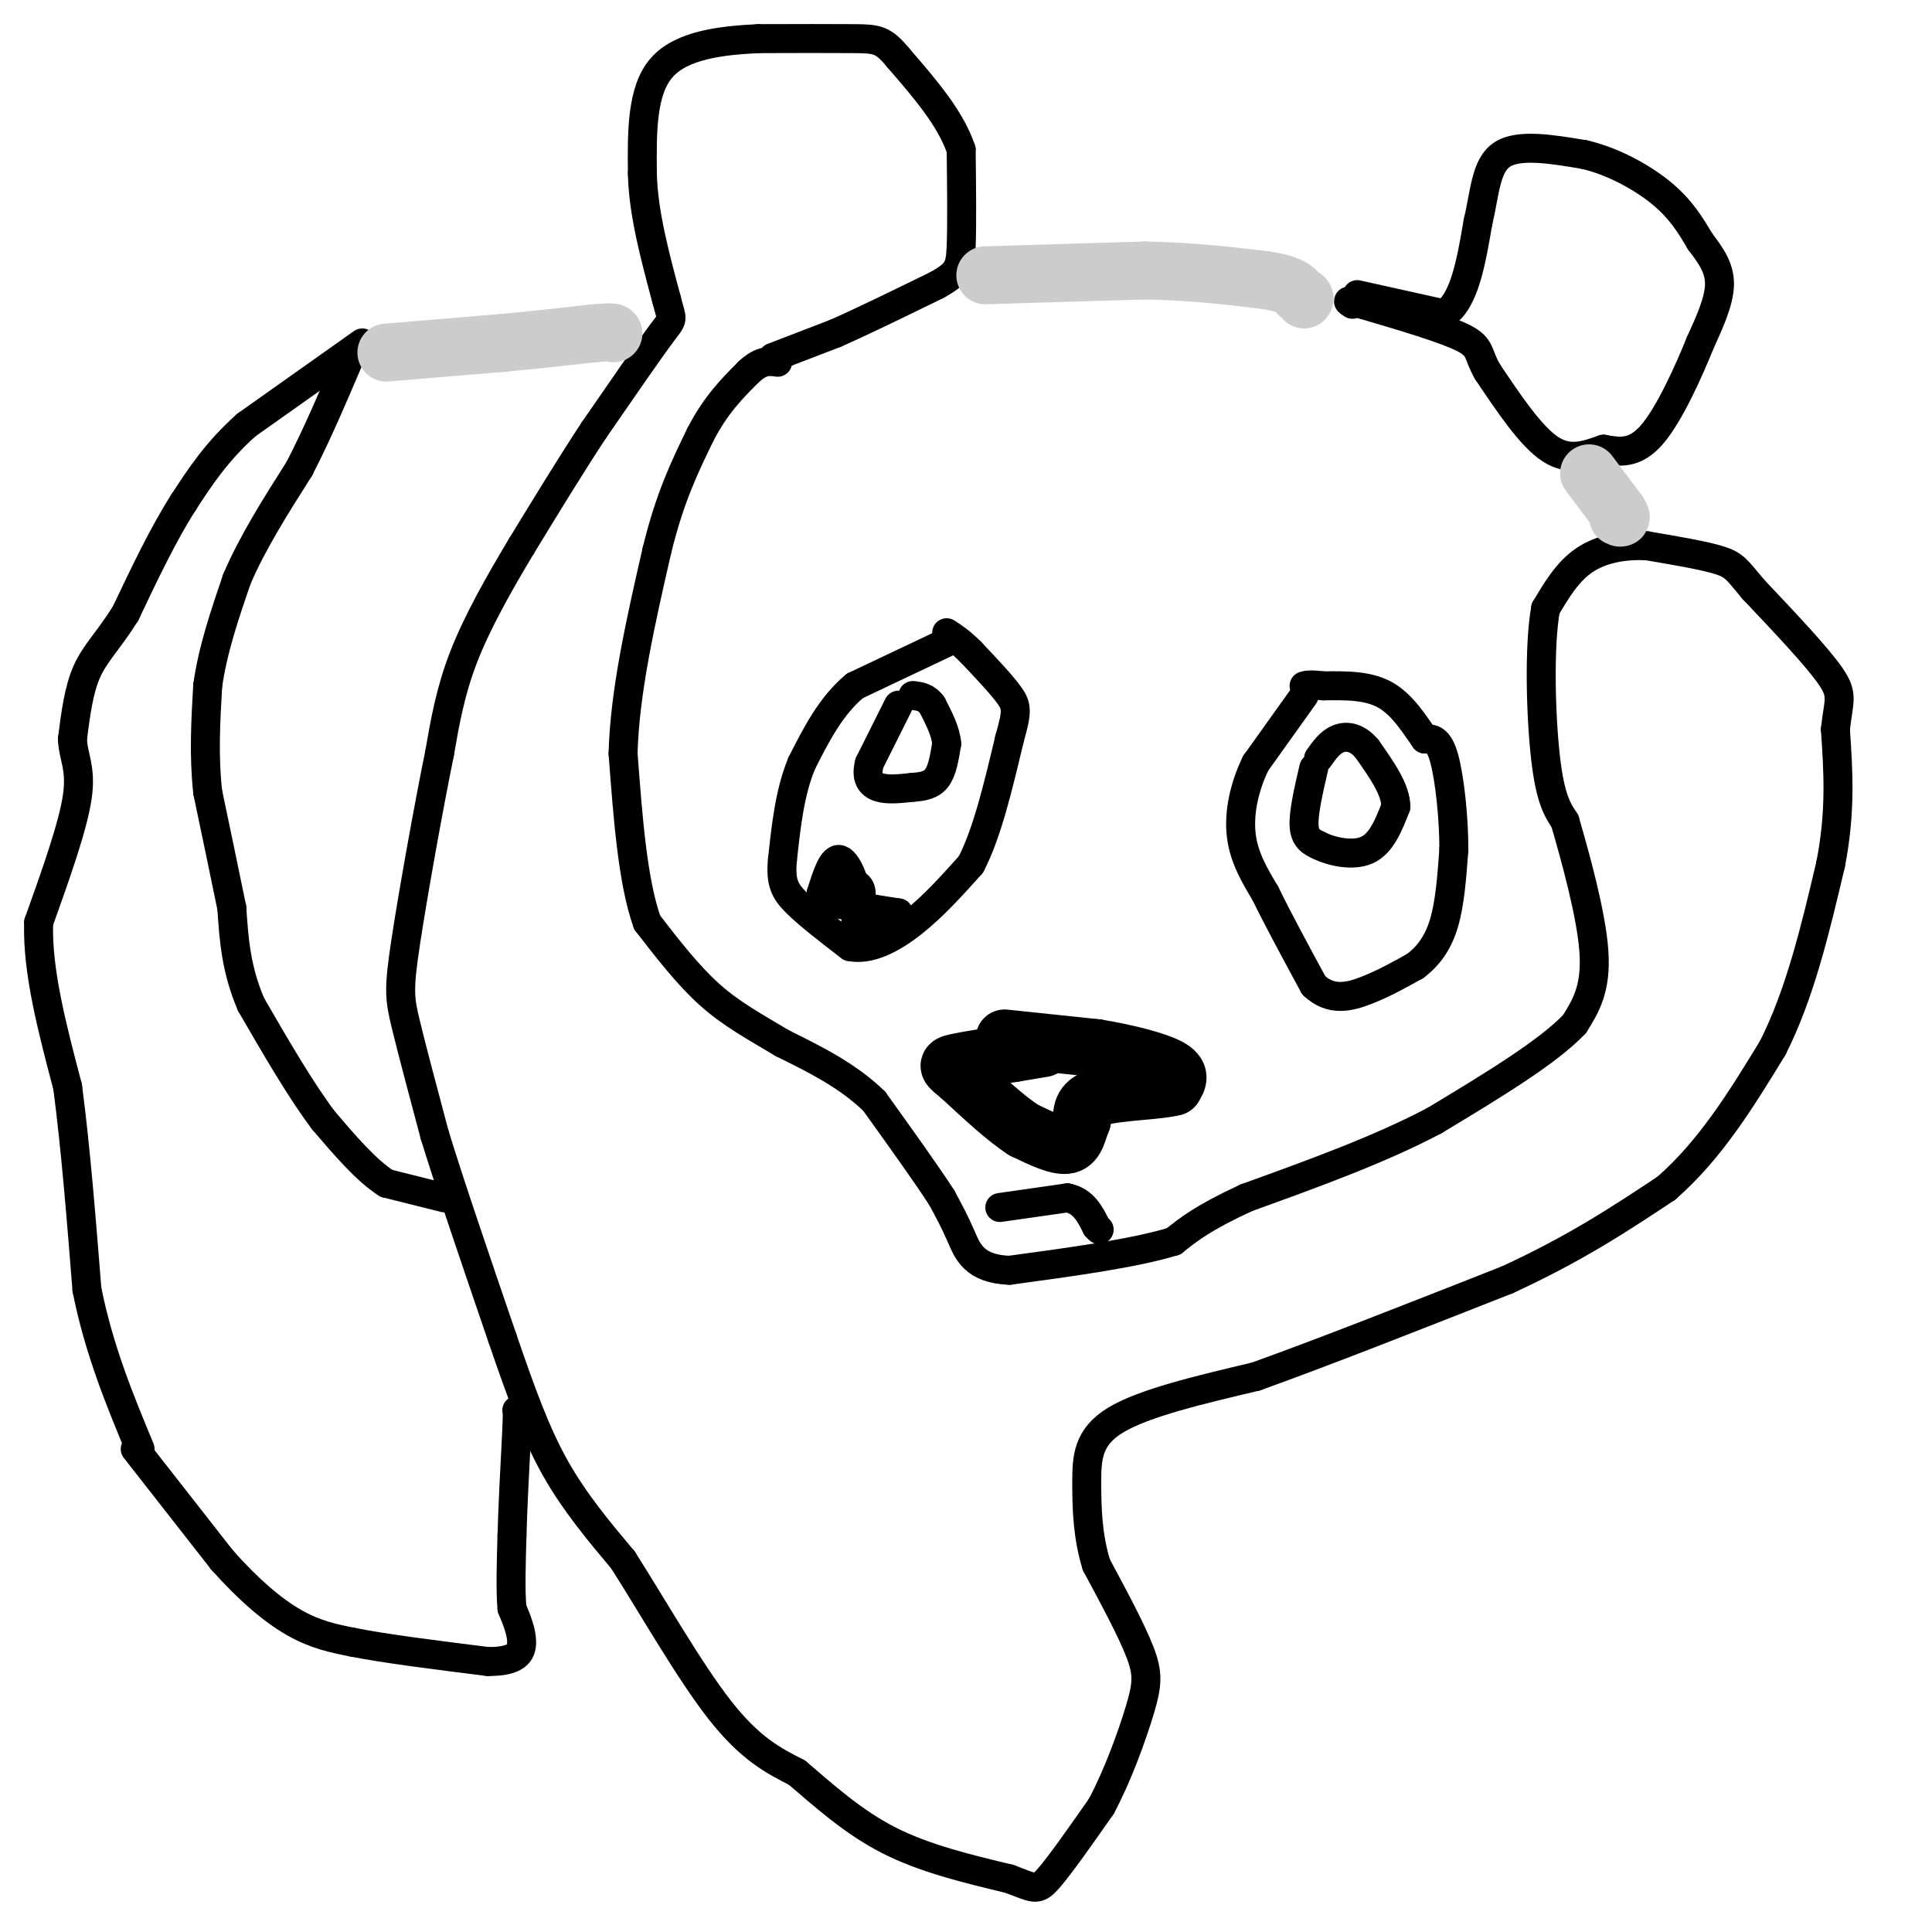 <svg viewBox='0 0 400 400' version='1.1' xmlns='http://www.w3.org/2000/svg' xmlns:xlink='http://www.w3.org/1999/xlink'><g fill='none' stroke='#000000' stroke-width='6' stroke-linecap='round' stroke-linejoin='round'><path d='M160,74c0.000,0.000 13.000,-5.000 13,-5'/><path d='M173,69c5.667,-2.500 13.333,-6.250 21,-10'/><path d='M194,59c4.378,-2.444 4.822,-3.556 5,-8c0.178,-4.444 0.089,-12.222 0,-20'/><path d='M199,31c-2.167,-6.500 -7.583,-12.750 -13,-19'/><path d='M186,12c-3.133,-3.844 -4.467,-3.956 -9,-4c-4.533,-0.044 -12.267,-0.022 -20,0'/><path d='M157,8c-7.378,0.356 -15.822,1.244 -20,6c-4.178,4.756 -4.089,13.378 -4,22'/><path d='M133,36c0.167,8.000 2.583,17.000 5,26'/><path d='M138,62c1.178,4.711 1.622,3.489 -1,7c-2.622,3.511 -8.311,11.756 -14,20'/><path d='M123,89c-4.833,7.333 -9.917,15.667 -15,24'/><path d='M108,113c-4.778,7.956 -9.222,15.844 -12,23c-2.778,7.156 -3.889,13.578 -5,20'/><path d='M91,156c-2.286,11.179 -5.500,29.125 -7,39c-1.500,9.875 -1.286,11.679 0,17c1.286,5.321 3.643,14.161 6,23'/><path d='M90,235c3.333,10.833 8.667,26.417 14,42'/><path d='M104,277c4.000,11.689 7.000,19.911 11,27c4.000,7.089 9.000,13.044 14,19'/><path d='M129,323c5.911,9.267 13.689,22.933 20,31c6.311,8.067 11.156,10.533 16,13'/><path d='M165,367c5.600,4.778 11.600,10.222 19,14c7.400,3.778 16.200,5.889 25,8'/><path d='M209,389c5.178,1.911 5.622,2.689 8,0c2.378,-2.689 6.689,-8.844 11,-15'/><path d='M228,374c3.405,-6.345 6.417,-14.708 8,-20c1.583,-5.292 1.738,-7.512 0,-12c-1.738,-4.488 -5.369,-11.244 -9,-18'/><path d='M227,324c-1.857,-5.964 -2.000,-11.875 -2,-17c0.000,-5.125 0.143,-9.464 6,-13c5.857,-3.536 17.429,-6.268 29,-9'/><path d='M260,285c13.500,-4.833 32.750,-12.417 52,-20'/><path d='M312,265c14.167,-6.500 23.583,-12.750 33,-19'/><path d='M345,246c9.167,-8.000 15.583,-18.500 22,-29'/><path d='M367,217c5.667,-11.167 8.833,-24.583 12,-38'/><path d='M379,179c2.167,-11.000 1.583,-19.500 1,-28'/><path d='M380,151c0.644,-6.000 1.756,-7.000 -1,-11c-2.756,-4.000 -9.378,-11.000 -16,-18'/><path d='M363,122c-3.378,-4.000 -3.822,-5.000 -7,-6c-3.178,-1.000 -9.089,-2.000 -15,-3'/><path d='M341,113c-4.867,-0.244 -9.533,0.644 -13,3c-3.467,2.356 -5.733,6.178 -8,10'/><path d='M320,126c-1.422,7.867 -0.978,22.533 0,31c0.978,8.467 2.489,10.733 4,13'/><path d='M324,170c2.133,7.356 5.467,19.244 6,27c0.533,7.756 -1.733,11.378 -4,15'/><path d='M326,212c-5.500,5.833 -17.250,12.917 -29,20'/><path d='M297,232c-11.333,6.000 -25.167,11.000 -39,16'/><path d='M258,248c-9.000,4.167 -12.000,6.583 -15,9'/><path d='M243,257c-8.167,2.500 -21.083,4.250 -34,6'/><path d='M209,263c-7.333,-0.267 -8.667,-3.933 -10,-7c-1.333,-3.067 -2.667,-5.533 -4,-8'/><path d='M195,248c-3.000,-4.667 -8.500,-12.333 -14,-20'/><path d='M181,228c-5.500,-5.333 -12.250,-8.667 -19,-12'/><path d='M162,216c-5.711,-3.422 -10.489,-5.978 -15,-10c-4.511,-4.022 -8.756,-9.511 -13,-15'/><path d='M134,191c-3.000,-8.333 -4.000,-21.667 -5,-35'/><path d='M129,156c0.333,-12.833 3.667,-27.417 7,-42'/><path d='M136,114c2.667,-11.000 5.833,-17.500 9,-24'/><path d='M145,90c3.167,-6.167 6.583,-9.583 10,-13'/><path d='M155,77c2.667,-2.500 4.333,-2.250 6,-2'/><path d='M281,61c0.000,0.000 18.000,4.000 18,4'/><path d='M299,65c4.167,-2.500 5.583,-10.750 7,-19'/><path d='M306,46c1.444,-6.067 1.556,-11.733 5,-14c3.444,-2.267 10.222,-1.133 17,0'/><path d='M328,32c5.844,1.333 11.956,4.667 16,8c4.044,3.333 6.022,6.667 8,10'/><path d='M352,50c2.311,3.022 4.089,5.578 4,9c-0.089,3.422 -2.044,7.711 -4,12'/><path d='M352,71c-2.400,5.956 -6.400,14.844 -10,19c-3.600,4.156 -6.800,3.578 -10,3'/><path d='M332,93c-3.422,1.178 -6.978,2.622 -11,0c-4.022,-2.622 -8.511,-9.311 -13,-16'/><path d='M308,77c-2.200,-3.733 -1.200,-5.067 -5,-7c-3.800,-1.933 -12.400,-4.467 -21,-7'/><path d='M282,63c-3.833,-1.167 -2.917,-0.583 -2,0'/><path d='M270,144c0.000,0.000 -10.000,14.000 -10,14'/><path d='M260,158c-2.444,4.978 -3.556,10.422 -3,15c0.556,4.578 2.778,8.289 5,12'/><path d='M262,185c2.500,5.167 6.250,12.083 10,19'/><path d='M272,204c3.556,3.400 7.444,2.400 11,1c3.556,-1.400 6.778,-3.200 10,-5'/><path d='M293,200c2.800,-2.111 4.800,-4.889 6,-9c1.200,-4.111 1.600,-9.556 2,-15'/><path d='M301,176c0.044,-6.378 -0.844,-14.822 -2,-19c-1.156,-4.178 -2.578,-4.089 -4,-4'/><path d='M295,153c-1.822,-2.533 -4.378,-6.867 -8,-9c-3.622,-2.133 -8.311,-2.067 -13,-2'/><path d='M274,142c-2.833,-0.333 -3.417,-0.167 -4,0'/><path d='M272,159c-1.083,4.667 -2.167,9.333 -2,12c0.167,2.667 1.583,3.333 3,4'/><path d='M273,175c2.422,1.244 6.978,2.356 10,1c3.022,-1.356 4.511,-5.178 6,-9'/><path d='M289,167c0.000,-3.500 -3.000,-7.750 -6,-12'/><path d='M283,155c-2.089,-2.489 -4.311,-2.711 -6,-2c-1.689,0.711 -2.844,2.356 -4,4'/><path d='M196,133c0.000,0.000 -19.000,9.000 -19,9'/><path d='M177,142c-5.000,4.167 -8.000,10.083 -11,16'/><path d='M166,158c-2.500,6.000 -3.250,13.000 -4,20'/><path d='M162,178c-0.444,4.711 0.444,6.489 3,9c2.556,2.511 6.778,5.756 11,9'/><path d='M176,196c4.067,0.822 8.733,-1.622 13,-5c4.267,-3.378 8.133,-7.689 12,-12'/><path d='M201,179c3.333,-6.333 5.667,-16.167 8,-26'/><path d='M209,153c1.600,-5.644 1.600,-6.756 0,-9c-1.600,-2.244 -4.800,-5.622 -8,-9'/><path d='M201,135c-2.167,-2.167 -3.583,-3.083 -5,-4'/><path d='M186,146c0.000,0.000 -6.000,12.000 -6,12'/><path d='M180,158c-0.800,2.978 0.200,4.422 2,5c1.800,0.578 4.400,0.289 7,0'/><path d='M189,163c2.111,-0.133 3.889,-0.467 5,-2c1.111,-1.533 1.556,-4.267 2,-7'/><path d='M196,154c-0.167,-2.500 -1.583,-5.250 -3,-8'/><path d='M193,146c-1.167,-1.667 -2.583,-1.833 -4,-2'/><path d='M75,71c0.000,0.000 -24.000,17.000 -24,17'/><path d='M51,88c-6.167,5.500 -9.583,10.750 -13,16'/><path d='M38,104c-4.167,6.500 -8.083,14.750 -12,23'/><path d='M26,127c-3.511,5.622 -6.289,8.178 -8,12c-1.711,3.822 -2.356,8.911 -3,14'/><path d='M15,153c0.111,3.689 1.889,5.911 1,12c-0.889,6.089 -4.444,16.044 -8,26'/><path d='M8,191c-0.333,10.000 2.833,22.000 6,34'/><path d='M14,225c1.667,12.667 2.833,27.333 4,42'/><path d='M18,267c2.500,12.500 6.750,22.750 11,33'/><path d='M28,300c0.000,0.000 18.000,23.000 18,23'/><path d='M46,323c5.600,6.289 10.600,10.511 15,13c4.400,2.489 8.200,3.244 12,4'/><path d='M73,340c6.667,1.333 17.333,2.667 28,4'/><path d='M101,344c6.000,0.044 7.000,-1.844 7,-4c-0.000,-2.156 -1.000,-4.578 -2,-7'/><path d='M106,333c-0.333,-3.667 -0.167,-9.333 0,-15'/><path d='M106,318c0.167,-6.167 0.583,-14.083 1,-22'/><path d='M107,296c0.167,-4.333 0.083,-4.167 0,-4'/><path d='M92,248c0.000,0.000 -12.000,-3.000 -12,-3'/><path d='M80,245c-4.167,-2.667 -8.583,-7.833 -13,-13'/><path d='M67,232c-4.667,-6.167 -9.833,-15.083 -15,-24'/><path d='M52,208c-3.167,-7.333 -3.583,-13.667 -4,-20'/><path d='M48,188c-1.500,-7.333 -3.250,-15.667 -5,-24'/><path d='M43,164c-0.833,-7.667 -0.417,-14.833 0,-22'/><path d='M43,142c1.000,-7.333 3.500,-14.667 6,-22'/><path d='M49,120c3.167,-7.500 8.083,-15.250 13,-23'/><path d='M62,97c3.833,-7.500 6.917,-14.750 10,-22'/></g>
<g fill='none' stroke='#CCCCCC' stroke-width='12' stroke-linecap='round' stroke-linejoin='round'><path d='M80,73c0.000,0.000 24.000,-2.000 24,-2'/><path d='M104,71c7.167,-0.667 13.083,-1.333 19,-2'/><path d='M123,69c3.833,-0.333 3.917,-0.167 4,0'/><path d='M204,57c0.000,0.000 33.000,-1.000 33,-1'/><path d='M237,56c9.667,0.167 17.333,1.083 25,2'/><path d='M262,58c5.333,0.833 6.167,1.917 7,3'/><path d='M269,61c1.333,0.667 1.167,0.833 1,1'/><path d='M329,98c0.000,0.000 6.000,8.000 6,8'/><path d='M335,106c1.000,1.500 0.500,1.250 0,1'/></g>
<g fill='none' stroke='#000000' stroke-width='12' stroke-linecap='round' stroke-linejoin='round'><path d='M208,215c0.000,0.000 19.000,2.000 19,2'/><path d='M227,217c6.244,1.022 12.356,2.578 15,4c2.644,1.422 1.822,2.711 1,4'/><path d='M243,225c-3.000,0.844 -11.000,0.956 -15,2c-4.000,1.044 -4.000,3.022 -4,5'/><path d='M224,232c-0.889,2.022 -1.111,4.578 -3,5c-1.889,0.422 -5.444,-1.289 -9,-3'/><path d='M212,234c-3.667,-2.333 -8.333,-6.667 -13,-11'/><path d='M199,223c-2.778,-2.289 -3.222,-2.511 -1,-3c2.222,-0.489 7.111,-1.244 12,-2'/><path d='M210,218c3.000,-0.500 4.500,-0.750 6,-1'/></g>
<g fill='none' stroke='#000000' stroke-width='6' stroke-linecap='round' stroke-linejoin='round'><path d='M207,250c0.000,0.000 14.000,-2.000 14,-2'/><path d='M221,248c3.333,0.667 4.667,3.333 6,6'/><path d='M227,254c1.000,1.000 0.500,0.500 0,0'/><path d='M172,180c-0.631,2.256 -1.262,4.512 0,6c1.262,1.488 4.417,2.208 5,0c0.583,-2.208 -1.405,-7.345 -3,-8c-1.595,-0.655 -2.798,3.173 -4,7'/><path d='M170,185c0.880,1.817 5.081,2.858 7,2c1.919,-0.858 1.555,-3.616 0,-4c-1.555,-0.384 -4.301,1.604 -3,3c1.301,1.396 6.651,2.198 12,3'/><path d='M186,189c0.000,1.000 -6.000,2.000 -8,2c-2.000,0.000 0.000,-1.000 2,-2'/></g>
</svg>